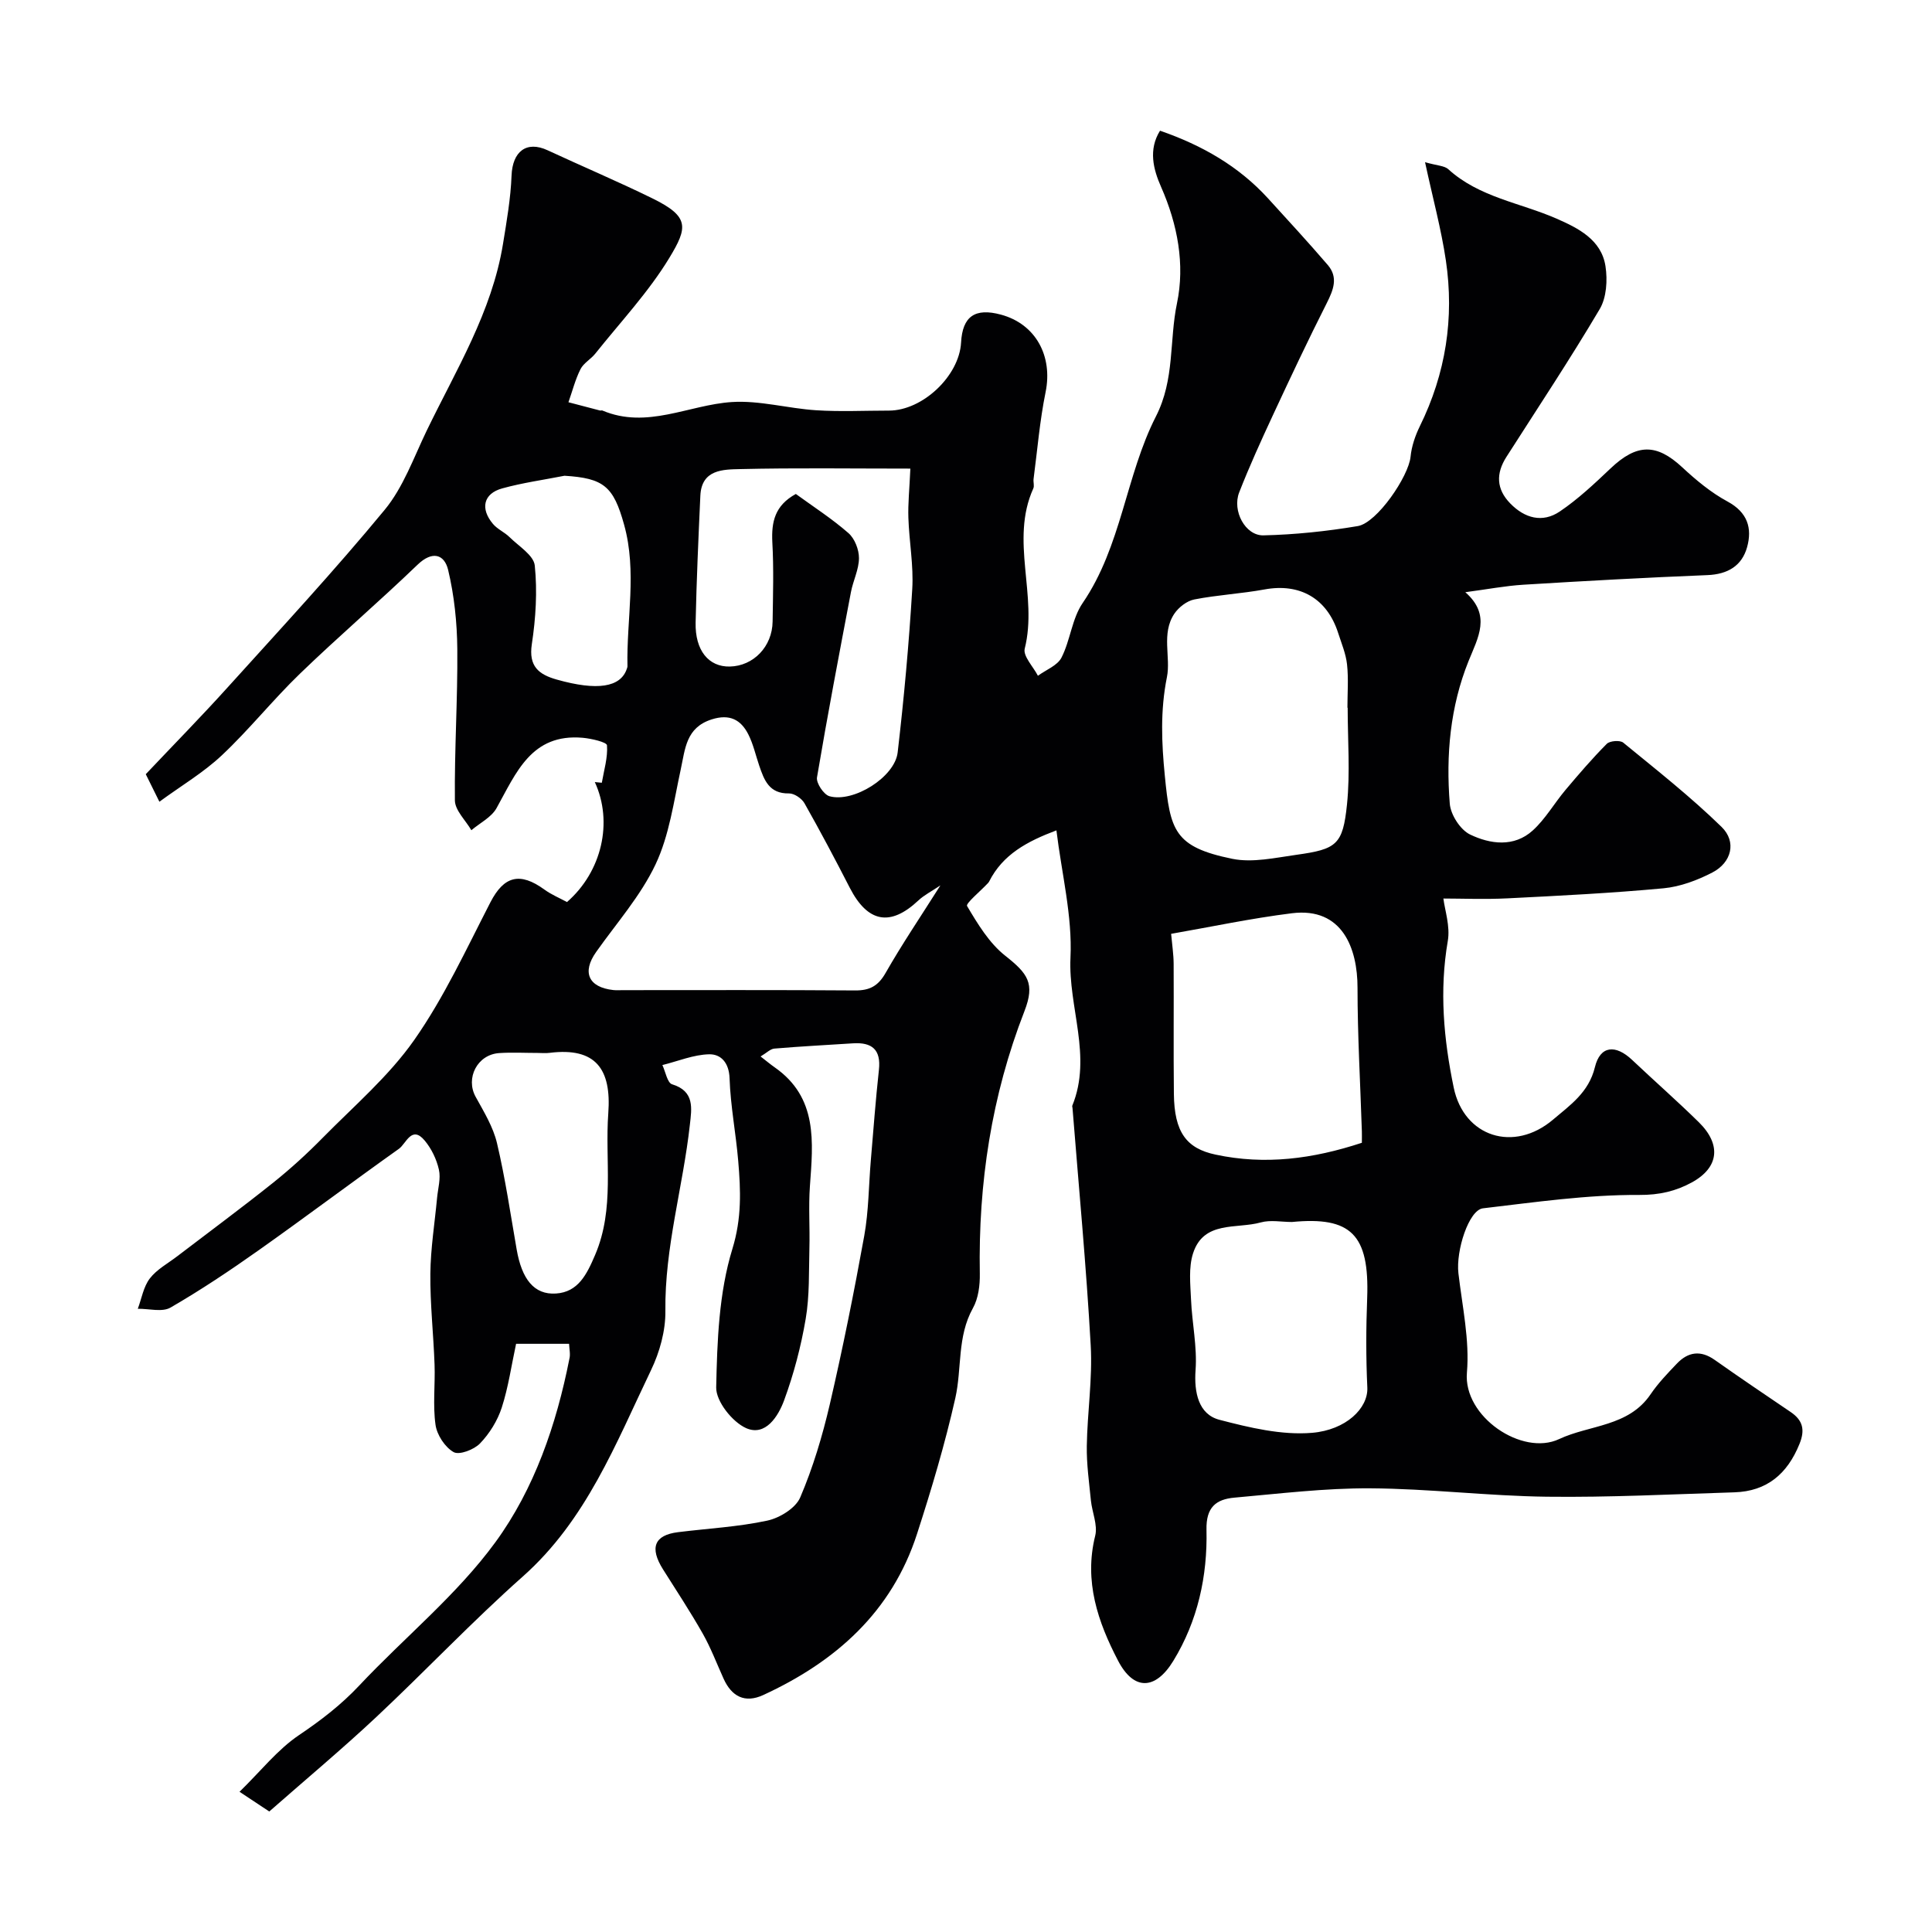 <svg enable-background="new 0 0 400 400" viewBox="0 0 400 400" xmlns="http://www.w3.org/2000/svg"><path d="m117.82 278.22c-3.85 0-7.46 0-10.97 0-.96 4.44-1.59 8.95-2.97 13.22-.88 2.7-2.53 5.37-4.5 7.41-1.24 1.29-4.3 2.46-5.47 1.79-1.79-1.02-3.45-3.56-3.74-5.65-.58-4.09-.05-8.31-.2-12.47-.22-6.27-.93-12.54-.87-18.8.05-5.23.9-10.46 1.39-15.69.18-1.96.8-4.03.38-5.87-.48-2.14-1.54-4.35-2.95-6.03-2.7-3.22-3.83.66-5.33 1.72-9.71 6.9-19.23 14.06-28.95 20.94-5.95 4.21-12.03 8.28-18.34 11.93-1.73 1-4.49.21-6.77.25.79-2.12 1.17-4.56 2.49-6.28 1.45-1.89 3.76-3.12 5.71-4.62 6.62-5.06 13.32-10.01 19.83-15.21 3.6-2.88 7.04-6.02 10.27-9.31 6.49-6.59 13.68-12.74 18.93-20.23 6.2-8.85 10.8-18.86 15.78-28.52 2.78-5.39 6.07-6.34 11.18-2.62 1.43 1.04 3.12 1.74 4.67 2.58 7.22-6.3 9.58-16.55 5.76-24.84.48.05.97.1 1.45.14.44-2.59 1.26-5.21 1.07-7.75-.05-.66-3.23-1.4-5.03-1.56-10.64-.93-13.77 7.27-17.84 14.57-1.06 1.9-3.43 3.06-5.21 4.57-1.19-2.06-3.39-4.11-3.41-6.18-.11-10.44.59-20.89.5-31.33-.05-5.48-.63-11.07-1.9-16.39-.78-3.24-3.27-4.02-6.33-1.07-7.98 7.68-16.41 14.89-24.37 22.58-5.59 5.4-10.48 11.55-16.14 16.87-3.8 3.58-8.41 6.3-12.94 9.62-1.29-2.6-2-4.03-2.82-5.7 5.65-5.98 11.46-11.89 17-18.03 10.95-12.12 22.06-24.1 32.45-36.69 3.87-4.68 6.02-10.83 8.72-16.42 6.07-12.55 13.5-24.57 15.79-38.65.76-4.69 1.59-9.41 1.77-14.13.19-5.01 3.09-7.29 7.46-5.26 7.22 3.35 14.56 6.46 21.7 9.96 7.71 3.78 7.34 6 3.51 12.32-4.3 7.09-10.11 13.27-15.32 19.81-.93 1.17-2.44 1.97-3.08 3.24-1.08 2.15-1.68 4.55-2.49 6.84 2.17.57 4.35 1.15 6.53 1.71.16.04.36-.06.49 0 9.25 3.92 17.86-1.16 26.78-1.75 5.77-.38 11.65 1.33 17.5 1.7 5 .32 10.04.07 15.06.07 6.96 0 14.55-7.17 14.93-14.09.29-5.42 2.88-7.23 8.25-5.78 7.2 1.94 10.77 8.57 9.25 16.04-1.21 5.92-1.7 11.98-2.49 17.98-.09.66.2 1.43-.06 1.98-4.87 10.79.99 22.18-1.77 33.15-.39 1.55 1.76 3.73 2.73 5.62 1.67-1.23 4.04-2.11 4.88-3.76 1.83-3.58 2.16-8.04 4.37-11.28 8.08-11.81 8.92-26.38 15.18-38.65 3.94-7.73 2.74-15.68 4.36-23.42 1.68-8.04.14-16.32-3.29-24.1-1.62-3.66-2.66-7.72-.22-11.64 8.76 3.03 16.3 7.37 22.37 14.02 4.16 4.56 8.34 9.1 12.36 13.78 2.21 2.57 1.17 5.16-.22 7.92-3.86 7.63-7.51 15.38-11.12 23.14-2.46 5.29-4.88 10.6-7 16.03-1.49 3.81 1.26 8.98 5.03 8.89 6.52-.15 13.08-.84 19.52-1.92 4-.67 10.53-10.3 10.93-14.35.21-2.15.96-4.36 1.92-6.32 5.37-10.91 7.16-22.4 5.39-34.34-.96-6.48-2.7-12.85-4.31-20.33 2.54.73 4.02.72 4.82 1.46 6.42 5.84 14.91 6.93 22.44 10.24 4.41 1.93 9.27 4.34 10.1 9.85.44 2.87.22 6.48-1.2 8.87-6.14 10.38-12.82 20.44-19.32 30.61-2.18 3.42-2.1 6.64.79 9.61 3 3.09 6.68 4.09 10.25 1.69 3.79-2.56 7.19-5.76 10.53-8.93 5.43-5.16 9.5-5.19 14.83-.24 2.86 2.66 5.97 5.25 9.38 7.09 4.17 2.25 5.15 5.54 4.05 9.48-1.08 3.85-4.01 5.59-8.2 5.76-12.71.51-25.41 1.21-38.11 1.99-3.72.23-7.41.94-12.02 1.55 5.41 4.76 2.64 9.37.67 14.25-3.81 9.46-4.7 19.47-3.89 29.53.18 2.3 2.19 5.42 4.21 6.39 4.16 2 9.09 2.68 12.97-.84 2.62-2.38 4.45-5.62 6.76-8.37 2.76-3.28 5.56-6.54 8.57-9.57.63-.63 2.73-.79 3.4-.25 6.92 5.67 13.97 11.22 20.36 17.45 3.17 3.09 2.07 7.38-1.9 9.44-3.11 1.61-6.65 2.94-10.1 3.27-10.73 1-21.5 1.54-32.26 2.08-4.73.24-9.48.04-13.33.04.29 2.4 1.44 5.74.91 8.79-1.77 10.27-.85 20.36 1.23 30.37 2.12 10.2 12.45 13.51 20.58 6.6 3.49-2.97 7.38-5.6 8.65-10.85 1.09-4.49 4.29-4.73 7.72-1.48 4.57 4.32 9.3 8.47 13.78 12.87 4.69 4.6 4.23 9.38-1.44 12.48-3.26 1.78-6.67 2.62-10.91 2.59-10.77-.06-21.58 1.51-32.33 2.77-2.93.34-5.63 8.78-5.08 13.46.8 6.85 2.34 13.81 1.76 20.56-.78 9.12 11.44 17.35 19.08 13.76 6.35-2.98 14.36-2.53 18.94-9.27 1.56-2.3 3.52-4.34 5.45-6.36 2.33-2.45 4.93-2.82 7.84-.76 5.2 3.67 10.47 7.23 15.74 10.8 2.51 1.71 2.99 3.69 1.8 6.6-2.5 6.18-6.73 9.8-13.48 10.01-12.93.4-25.87 1.07-38.8.91-12.21-.15-24.4-1.67-36.61-1.74-9.36-.05-18.74 1.1-28.09 1.93-3.82.34-5.9 1.99-5.79 6.67.22 9.56-1.8 18.84-6.87 27.13-3.72 6.08-8.19 6.18-11.43-.03-4.18-8.02-7.09-16.44-4.74-25.88.55-2.22-.64-4.85-.89-7.3-.37-3.76-.91-7.54-.85-11.3.11-6.94 1.2-13.91.81-20.81-.92-16.4-2.47-32.77-3.77-49.15-.01-.17-.1-.36-.04-.49 4.16-10.22-.86-20.36-.38-30.63.41-8.64-1.82-17.4-2.91-26.36-6.06 2.28-11.11 4.98-13.94 10.61-.07.15-.2.27-.31.39-1.5 1.6-4.56 4.13-4.25 4.66 2.2 3.71 4.58 7.67 7.9 10.29 4.67 3.69 6.22 5.72 3.98 11.48-6.82 17.51-9.57 35.64-9.24 54.36.04 2.39-.3 5.11-1.43 7.13-3.29 5.9-2.26 12.48-3.64 18.62-2.14 9.49-4.93 18.85-7.93 28.12-5.22 16.15-16.84 26.45-31.84 33.36-3.8 1.75-6.55.31-8.22-3.41-1.41-3.12-2.63-6.35-4.31-9.32-2.57-4.53-5.44-8.88-8.22-13.29-2.82-4.48-1.81-7.09 3.11-7.7 6.16-.77 12.42-1.09 18.47-2.39 2.57-.55 5.88-2.58 6.83-4.81 2.64-6.17 4.59-12.71 6.12-19.27 2.68-11.55 5.02-23.2 7.13-34.87.93-5.15.92-10.47 1.37-15.71.53-6.22.99-12.46 1.67-18.67.46-4.19-1.44-5.74-5.36-5.49-5.43.35-10.87.63-16.29 1.09-.83.07-1.6.89-2.85 1.63 1.23.95 2.03 1.63 2.89 2.23 9.01 6.28 7.98 15.48 7.32 24.67-.3 4.22.01 8.48-.1 12.72-.13 4.91.05 9.9-.77 14.71-.97 5.72-2.47 11.42-4.47 16.87-1.21 3.29-3.85 7.52-7.86 5.75-2.86-1.27-6.25-5.55-6.2-8.42.2-9.62.56-19.6 3.35-28.68 1.96-6.38 1.73-12.12 1.21-18.22-.48-5.71-1.6-11.39-1.79-17.1-.11-3.26-1.81-5.03-4.22-4.98-3.24.07-6.46 1.43-9.69 2.23.65 1.38 1.02 3.68 2.01 3.98 4.73 1.44 4.05 5.04 3.68 8.37-1.42 12.88-5.23 25.42-5.07 38.57.05 4.09-1.18 8.52-2.97 12.24-7.29 15.18-13.38 31.04-26.55 42.73-10.48 9.3-20.12 19.52-30.35 29.11-6.98 6.54-14.34 12.69-22.14 19.54-1.37-.91-3.18-2.11-6.16-4.08 4.42-4.31 7.87-8.74 12.31-11.73 4.54-3.06 8.7-6.25 12.46-10.25 9.36-9.97 20.24-18.77 28.22-29.71 8.04-11.01 12.61-24.31 15.3-37.93.25-.95 0-1.95-.06-3.13zm76.88-94.91c-1.89 1.27-3.39 2.02-4.56 3.12-5.81 5.46-10.49 4.59-14.2-2.62-3.02-5.89-6.12-11.74-9.38-17.5-.57-1-2.12-2.06-3.2-2.04-4.14.08-5.16-2.79-6.19-5.81-.73-2.15-1.22-4.41-2.24-6.42-1.55-3.06-3.9-4.27-7.57-3.1-5.36 1.7-5.49 6.1-6.43 10.41-1.44 6.62-2.36 13.59-5.2 19.6-3.09 6.54-8.09 12.18-12.32 18.17-2.95 4.18-1.58 7.29 3.57 7.86.66.07 1.33.02 2 .02 16.02 0 32.05-.06 48.07.06 3 .02 4.75-.91 6.29-3.6 3.38-5.93 7.21-11.59 11.36-18.15zm84.32-36.78c-.02 0-.03 0-.05 0 0-2.99.24-6.01-.08-8.97-.24-2.21-1.15-4.36-1.84-6.51-2.3-7.17-7.94-10.36-15.25-9.01-4.81.88-9.73 1.13-14.53 2.07-1.54.3-3.24 1.62-4.14 2.96-2.74 4.1-.7 9-1.53 13.12-1.4 6.94-1.1 13.68-.44 20.37 1.11 11.38 1.93 14.79 13.98 17.25 4.2.85 8.87-.22 13.26-.83 8.35-1.16 9.62-2.09 10.48-10.43.68-6.61.14-13.34.14-20.02zm2.94 90.07c0-1.03.02-1.69 0-2.35-.32-9.93-.9-19.86-.9-29.78 0-8.02-3.08-16.7-13.6-15.39-8.49 1.06-16.89 2.85-24.99 4.26.21 2.34.51 4.27.52 6.19.05 8.97-.05 17.95.05 26.92.08 7.96 2.59 11.32 8.63 12.6 10.22 2.19 20.12.9 30.29-2.45zm-117.19-134.33c3.6 2.62 7.47 5.11 10.89 8.1 1.3 1.13 2.19 3.43 2.18 5.19-.01 2.34-1.21 4.65-1.66 7.02-2.43 12.77-4.87 25.55-7.03 38.37-.2 1.17 1.4 3.57 2.58 3.9 4.98 1.39 13.53-3.96 14.12-9.06 1.31-11.24 2.34-22.52 3.02-33.82.3-4.89-.64-9.84-.8-14.77-.1-2.93.22-5.87.41-10.18-12.42 0-23.82-.17-35.2.1-3.56.08-8.03.05-8.28 5.51-.4 8.75-.79 17.5-.98 26.26-.13 5.78 2.7 9.21 7.09 9.11 4.89-.11 8.78-4.13 8.85-9.31.08-5.49.25-11-.06-16.47-.2-4.16.51-7.56 4.87-9.95zm102.72 150.73c-2.16 0-4.45-.47-6.46.09-5 1.4-11.82-.44-14.02 6.4-.95 2.94-.56 6.38-.42 9.57.21 4.87 1.29 9.78.94 14.59-.34 4.63.61 9.17 4.93 10.3 6.25 1.63 12.9 3.23 19.2 2.7 6.99-.59 11.63-5.07 11.43-9.38-.29-6.16-.27-12.36-.03-18.53.48-13.16-3.36-16.92-15.57-15.74zm-156.18-35c-2.66 0-5.32-.15-7.97.03-4.53.31-6.99 5.19-4.87 9.04 1.7 3.09 3.64 6.25 4.43 9.62 1.71 7.25 2.79 14.65 4.07 22 1.06 6.09 3.57 9.42 8.14 9.12 4.59-.3 6.37-3.93 8.11-8.01 4.09-9.59 2-19.55 2.72-29.33.67-9.12-2.59-13.68-12.14-12.49-.82.11-1.66.02-2.49.02zm5.56-119.5c-4.31.85-8.68 1.45-12.9 2.62-3.88 1.07-4.59 4.18-1.9 7.36.92 1.09 2.4 1.71 3.43 2.73 1.9 1.88 5.01 3.76 5.22 5.89.55 5.35.2 10.91-.61 16.26-.7 4.61 1.44 6.29 5.17 7.34 8.36 2.36 13.22 1.62 14.5-2.24.05-.16.13-.32.13-.48-.22-9.78 2.02-19.61-.7-29.36-2.2-7.94-4.22-9.62-12.34-10.12z" fill="#010103"/></svg>